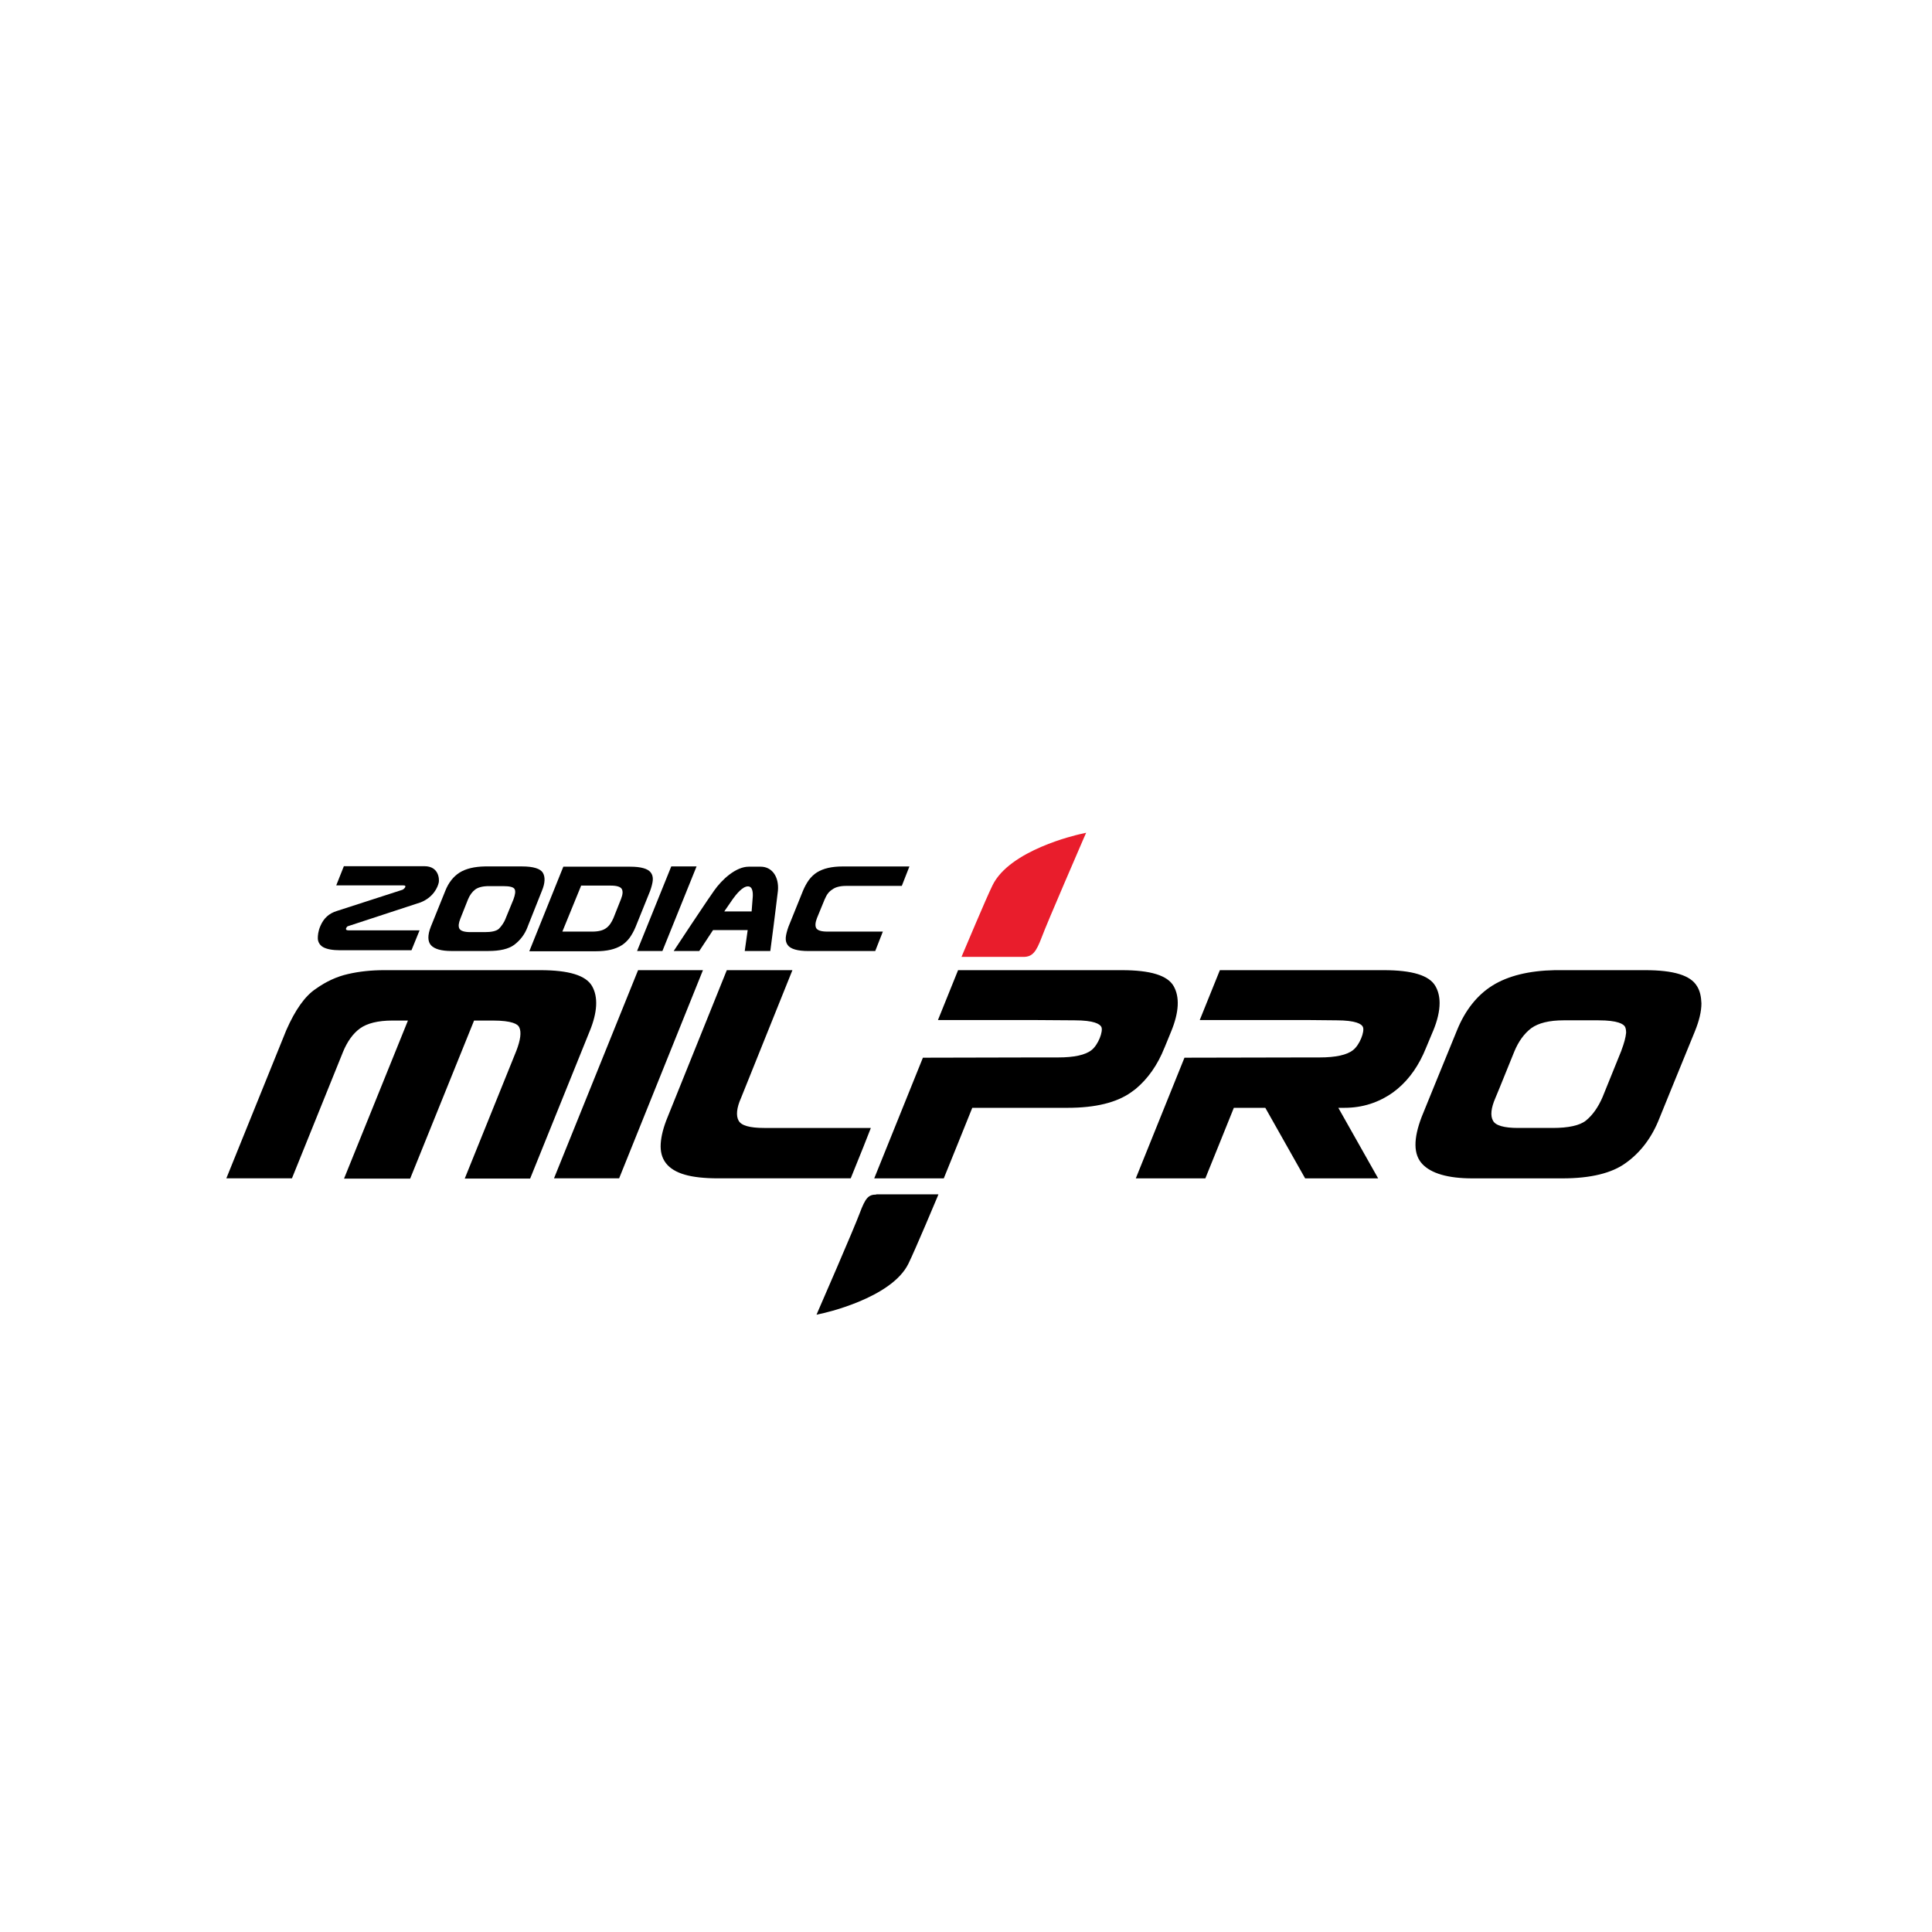 <svg xmlns="http://www.w3.org/2000/svg" xmlns:xlink="http://www.w3.org/1999/xlink" id="Layer_1" viewBox="0 0 520 520"><defs><style>      .cls-1 {        fill: none;      }      .cls-2 {        fill: #e91d2c;      }    </style><clipPath id="clippath"><rect class="cls-1" x="-148.67" y="506.1" width="841.89" height="595.28"></rect></clipPath></defs><path d="M198.79,301.61c-.73-1.32-.53-3.44.66-6.09l13.83-34.4h-17.66l-15.94,39.56c-1.12,2.71-1.72,5.09-1.85,7.14-.13,2.12.33,3.84,1.39,5.23s2.78,2.45,5.09,3.11c2.25.66,5.29.99,9,.99h35.66l3.44-8.53,1.98-5.03h-28.71c-3.9,0-6.22-.66-6.88-1.98M158.7,277.59c2.12-5.16,2.32-9.26.66-12.17s-6.28-4.3-13.96-4.3h-42.01c-3.37,0-6.68.33-9.79,1.06-2.91.66-5.82,1.98-8.6,3.97-2.91,1.92-5.56,5.69-7.94,11.11l-16.14,39.89h17.66l13.76-34.07c1.12-2.71,2.65-4.9,4.56-6.28s4.83-2.12,8.73-2.12h4.17c-.46,1.19-17.2,42.54-17.2,42.54h17.8s16.94-41.94,17.2-42.54h5.03c5.23,0,6.81.99,7.14,1.85.6,1.26.33,3.37-.79,6.28l-13.89,34.4h17.6l16.01-39.63ZM171.74,261.12l-22.63,56.03h17.53l22.56-56.03h-17.47ZM456.74,265.42h0c-1.72-2.91-6.28-4.3-13.96-4.3h-24.28c-6.95.13-12.57,1.52-16.74,4.1-4.17,2.58-7.41,6.68-9.59,12.04l-6.22,15.22-3.31,8.14c-2.25,5.89-2.25,10.12.2,12.7,2.38,2.51,6.88,3.84,13.43,3.84h24.28c7.54,0,13.3-1.39,17.07-4.17,3.97-2.84,7.01-6.88,9-11.97l3.31-8.14,6.22-15.22c1.19-2.91,1.79-5.42,1.79-7.61-.07-1.85-.4-3.37-1.19-4.63M436.43,282.69l-5.09,12.57c-1.19,2.78-2.71,4.9-4.5,6.35-1.65,1.32-4.7,1.98-8.93,1.98h-9.33c-3.77,0-6.09-.66-6.75-1.98-.73-1.32-.53-3.37.66-6.09l1.12-2.71,3.97-9.79c1.12-2.71,2.65-4.83,4.56-6.28,1.92-1.39,4.83-2.12,8.73-2.12h9.33c5.23,0,6.81.99,7.21,1.79.2.46.26.99.26,1.59-.13,1.26-.53,2.78-1.26,4.7M313.44,281.96h0l1.79-4.37c2.12-5.16,2.32-9.26.66-12.17s-6.28-4.3-13.96-4.3h-44.06l-5.42,13.43h26.59l10.19.07c5.23,0,6.81.99,7.21,1.79.53,1.19-.86,4.83-2.65,6.22-1.65,1.32-4.7,1.98-9,1.98h-5.76l-30.63.07-13.1,32.48h18.72s7.48-18.46,7.67-18.99h25.67c7.41,0,13.17-1.39,17.07-4.17l1.26-.93c3.24-2.71,5.89-6.42,7.74-11.11M385.68,277.59c1.19-2.84,1.79-5.42,1.79-7.61,0-1.79-.4-3.31-1.12-4.56-1.65-2.91-6.28-4.3-13.96-4.3h-44.06l-5.42,13.43h29.64l7.14.07c5.23,0,6.81.99,7.14,1.79.53,1.19-.86,4.83-2.65,6.22-1.65,1.32-4.7,1.98-9,1.98h-2.71l-33.67.07-13.1,32.48h18.72s7.48-18.46,7.67-18.99h8.47c.26.46,10.72,18.99,10.72,18.99h19.65s-9.99-17.73-10.72-18.99h1.65c4.83,0,9.2-1.39,13.1-4.17l1.19-.93c3.24-2.71,5.82-6.42,7.67-11.05l1.85-4.43Z"></path><path class="cls-2" d="M290.55,224.54c-.79.2-18.79,4.23-23.42,13.76-1.79,3.64-7.54,17.4-7.81,17.99l-.53,1.26h16.67c2.45,0,3.44-1.39,4.9-5.23,1.46-3.97,11.18-26.33,11.25-26.53l.73-1.65-1.79.4Z"></path><path d="M235.84,321.52c-2.12,0-2.91.93-4.43,4.96-1.46,3.97-11.18,26.33-11.31,26.59l-.33.79.86-.2c.79-.13,19.32-4.17,23.88-13.56,1.79-3.64,7.74-17.8,7.81-17.99l.26-.66h-16.74v.07Z"></path><path d="M142.03,249.41c-.79,2.12-2.05,3.7-3.64,4.9-1.52,1.12-3.84,1.65-6.95,1.65h-9.99c-2.65,0-4.5-.53-5.42-1.52-.93-.99-.99-2.71-.07-5.03l3.9-9.66c.86-2.18,2.18-3.84,3.84-4.9,1.72-1.06,3.97-1.59,6.81-1.65h9.99c3.04,0,4.96.6,5.62,1.72.66,1.12.6,2.78-.26,4.83l-3.84,9.66ZM136.08,247.23l2.12-5.16c.46-1.26.6-2.18.33-2.71-.26-.6-1.32-.86-3.11-.86h-3.84c-1.65,0-2.91.33-3.7.93s-1.46,1.52-1.92,2.65l-2.05,5.16c-.46,1.19-.6,2.05-.26,2.71.33.6,1.32.93,2.98.93h3.84c1.79,0,3.04-.26,3.77-.86.73-.73,1.39-1.65,1.85-2.78"></path><path d="M142.49,255.96l9.13-22.69h17.93c1.52,0,2.71.13,3.64.4.93.26,1.59.66,1.98,1.19s.6,1.19.53,2.05c-.07.79-.33,1.79-.73,2.91l-3.9,9.66c-.46,1.12-.99,2.05-1.59,2.91-.6.79-1.32,1.52-2.18,2.05-.86.53-1.85.93-2.98,1.19s-2.45.4-3.97.4h-17.86v-.07ZM156.39,238.43l-5.03,12.31h8.07c1.65,0,2.91-.33,3.7-.93.86-.6,1.46-1.52,1.98-2.71l2.05-5.16c.46-1.19.53-2.05.2-2.65s-1.32-.93-2.98-.93h-8v.07Z"></path><polygon points="178.29 255.96 171.47 255.96 180.67 233.2 187.48 233.2 178.29 255.96"></polygon><path d="M191.91,250.34l-3.7,5.62h-6.88c3.44-5.23,6.09-9.2,7.87-11.84,1.79-2.71,2.84-4.1,2.98-4.37,2.12-3.04,5.89-6.48,9.33-6.48h3.24c3.04,0,4.96,2.71,4.63,6.48-.07.4-.66,5.76-2.05,16.21h-6.88l.79-5.62h-9.33ZM202.3,245.31l.26-3.37c.13-1.19.2-3.37-1.26-3.37s-3.18,2.18-4.04,3.37l-2.32,3.37h7.34Z"></path><path d="M222.01,241.94l-2.12,5.16c-.46,1.19-.53,2.12-.2,2.71s1.32.93,2.98.93h14.95l-2.05,5.23h-17.93c-1.52,0-2.71-.13-3.64-.4s-1.59-.66-1.98-1.19-.6-1.19-.53-2.05c.07-.79.33-1.79.73-2.91l3.9-9.66c.46-1.12.99-2.05,1.59-2.91.6-.79,1.32-1.52,2.18-2.05s1.85-.93,2.98-1.19c1.12-.26,2.45-.4,3.97-.4h17.93l-2.05,5.23h-14.95c-1.65,0-2.91.33-3.7.93-.99.6-1.59,1.46-2.05,2.58"></path><path d="M118.08,237.57c-.26,1.19-1.39,3.9-4.83,5.29l-19.58,6.42c-.13,0-.33.2-.46.46-.26.46.07.66.53.66h19.19l-2.18,5.36h-19.19c-1.98,0-3.57-.26-4.63-.86-1.12-.66-1.39-1.72-1.39-2.38s.07-1.92.73-3.37c.86-1.98,2.25-3.31,4.43-3.97l17.6-5.69c.4-.13,1.46-1.19.26-1.19h-18.06l2.05-5.16h21.7c3.84,0,4.04,3.44,3.84,4.43"></path></svg>